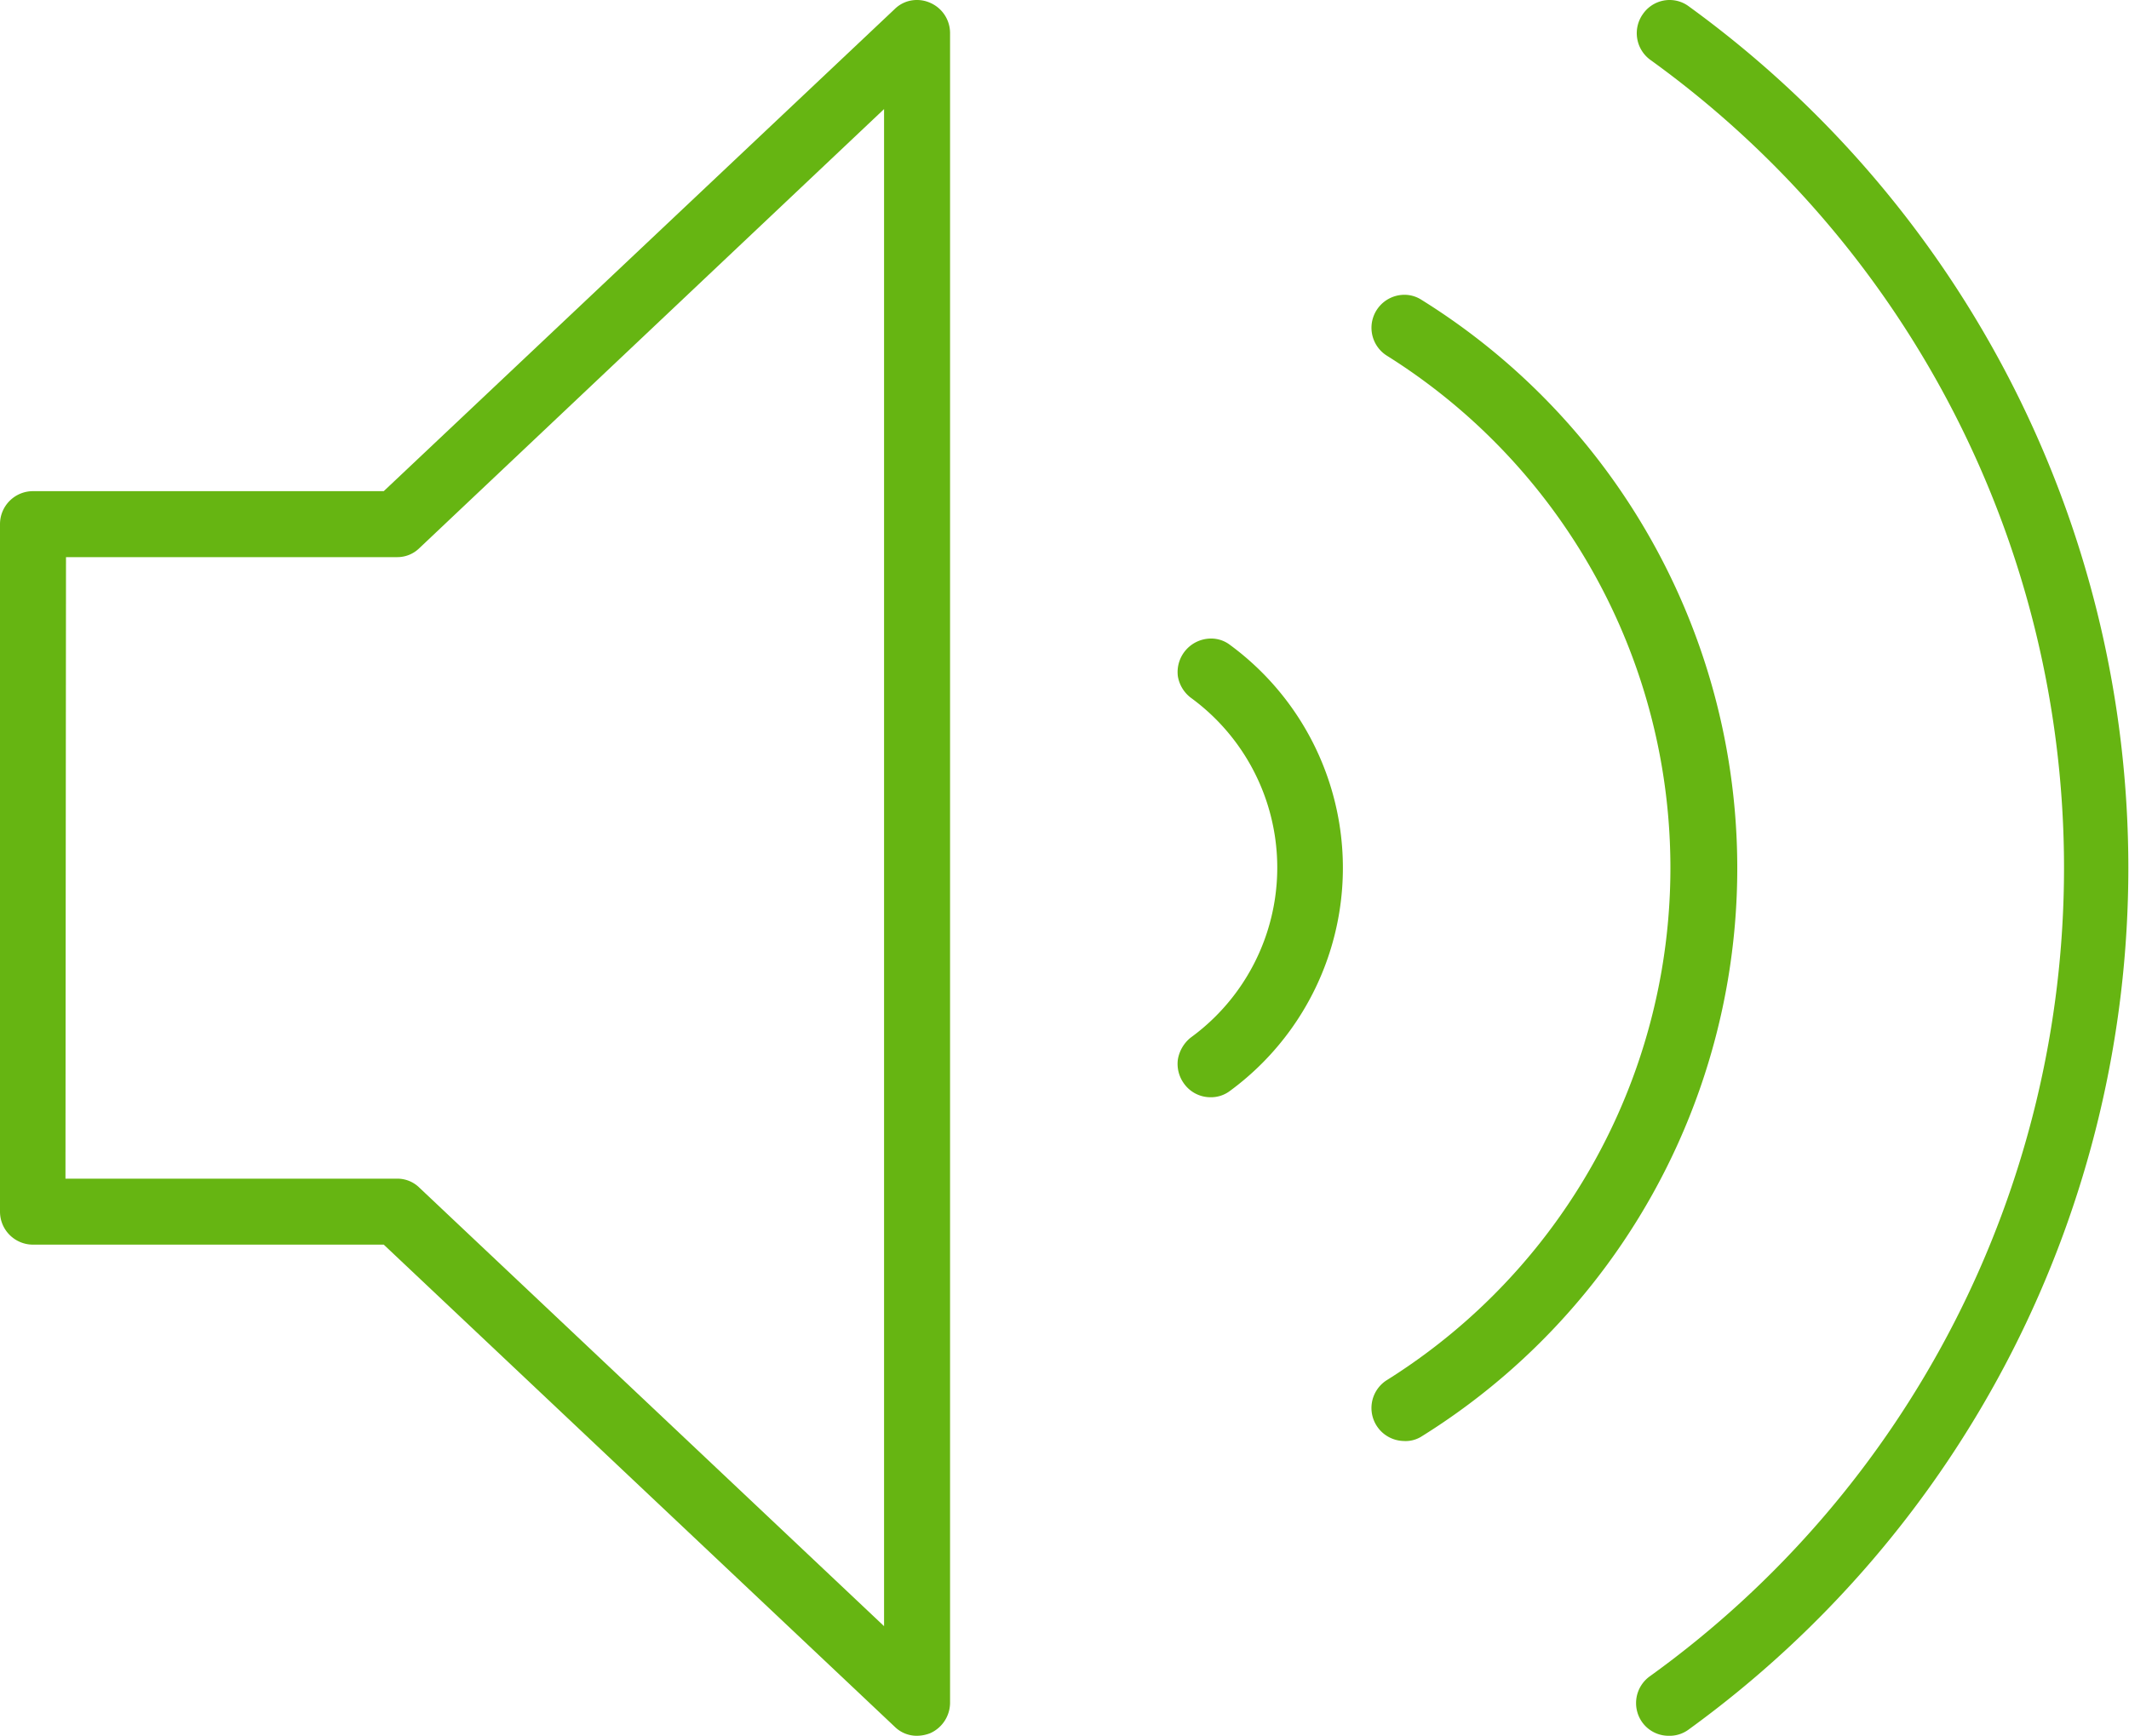 <svg xmlns="http://www.w3.org/2000/svg" viewBox="0 0 40 32.62"><defs><style>.cls-1{fill:#66b512;}</style></defs><title>sound</title><g id="Capa_2" data-name="Capa 2"><g id="template"><path class="cls-1" d="M17.23,32.62a.59.59,0,0,1-.42-.17l-9.6-9.06H.62A.62.62,0,0,1,0,22.77V9.85a.62.62,0,0,1,.62-.62H7.21L16.81.17A.59.59,0,0,1,17.23,0a.6.6,0,0,1,.24.05.62.62,0,0,1,.38.57V32a.63.63,0,0,1-.37.57A.7.7,0,0,1,17.23,32.62Zm-16-10.47H7.46a.59.59,0,0,1,.42.17l8.73,8.24V2.05L7.88,10.3a.59.59,0,0,1-.42.17H1.24Z"/><path class="cls-1" d="M31.35,32.62a.61.61,0,0,1-.5-.26A.62.62,0,0,1,31,31.5,18.72,18.72,0,0,0,31,1.12a.62.62,0,0,1-.13-.86.61.61,0,0,1,.5-.26.6.6,0,0,1,.36.12,20,20,0,0,1,0,32.38A.6.6,0,0,1,31.35,32.62Z"/><path class="cls-1" d="M26.37,27.08a.62.62,0,0,1-.32-1.14,11.36,11.36,0,0,0,0-19.26.62.62,0,0,1,.33-1.14.59.59,0,0,1,.32.09A12.58,12.58,0,0,1,26.7,27,.56.56,0,0,1,26.37,27.08Z"/><path class="cls-1" d="M22.74,20.62a.61.61,0,0,1-.49-.25.63.63,0,0,1-.12-.46.67.67,0,0,1,.24-.41,3.95,3.95,0,0,0,0-6.39.64.64,0,0,1-.24-.4.63.63,0,0,1,.62-.71.58.58,0,0,1,.36.12,5.2,5.2,0,0,1,0,8.38A.59.59,0,0,1,22.74,20.62Z"/></g></g></svg>